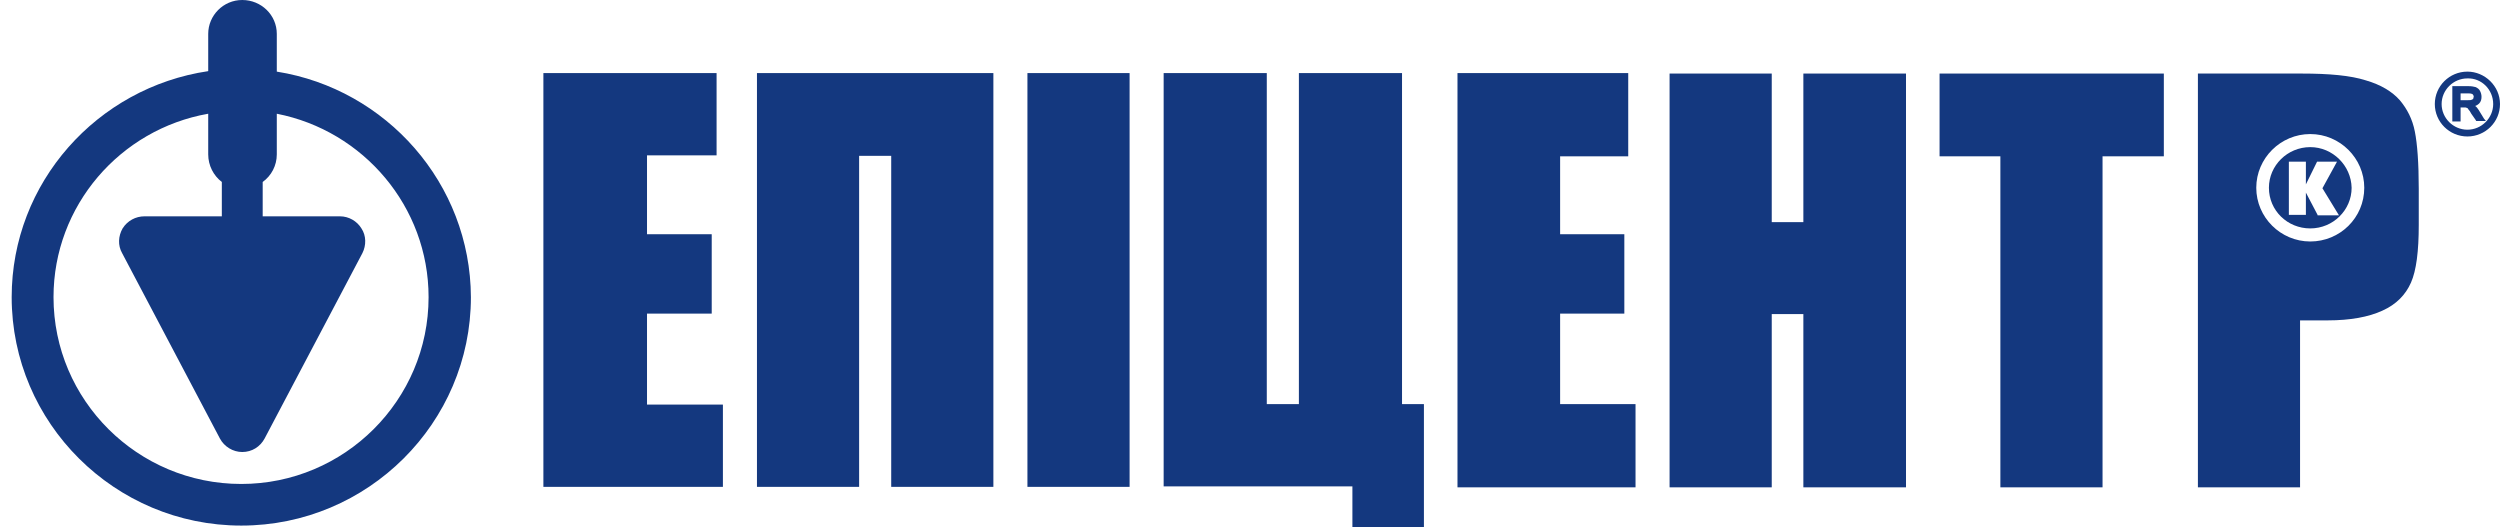 <?xml version="1.0" encoding="UTF-8"?>
<svg xmlns="http://www.w3.org/2000/svg" width="185" height="39" viewBox="0 0 185 39" fill="none">
  <g clip-path="url(#clip0_1399_375)">
    <path d="M20.483 5.3V2.507C20.483 1.11 19.331 0 17.927 0C16.523 0 15.408 1.146 15.408 2.507V5.264C7.2 6.482 0.864 13.501 0.864 21.989C0.864 31.3 8.496 38.893 17.855 38.893C27.215 38.893 34.847 31.3 34.847 21.989C34.811 13.573 28.583 6.59 20.483 5.3ZM17.855 35.813C10.188 35.813 3.96 29.617 3.96 21.989C3.96 15.22 8.892 9.562 15.408 8.416V11.424C15.408 12.248 15.803 13 16.415 13.466V16.008H10.692C10.044 16.008 9.432 16.331 9.072 16.904C8.748 17.477 8.712 18.157 9.036 18.73L16.271 32.446C16.595 33.055 17.243 33.449 17.927 33.449C18.647 33.449 19.259 33.055 19.583 32.446L26.819 18.73C27.107 18.157 27.107 17.441 26.747 16.904C26.423 16.366 25.811 16.008 25.163 16.008H19.439V13.466C20.087 13 20.483 12.248 20.483 11.424V8.416C26.891 9.669 31.715 15.292 31.715 21.989C31.715 29.617 25.487 35.813 17.855 35.813Z" fill="#14387F"></path>
    <path d="M121.029 29.904H115.449V23.207H120.201V17.333H115.449V11.568H120.489V5.408H107.854V36.063H121.029V29.904Z" fill="#14387F"></path>
    <path d="M63.575 11.532H65.95V36.028H73.51V5.408H56.015V36.028H63.575V11.532Z" fill="#14387F"></path>
    <path d="M53.495 29.939H47.879V23.207H52.667V17.333H47.879V11.496H53.027V5.408H40.211V36.028H53.495V29.939Z" fill="#14387F"></path>
    <path d="M131.109 23.242H133.449V36.063H141.044V5.443H133.449V16.438H131.109V5.443H123.549V36.063H131.109V23.242Z" fill="#14387F"></path>
    <path d="M148.028 36.063H155.588V11.567H160.124V5.443H143.528V11.567H148.028V36.063Z" fill="#14387F"></path>
    <path d="M83.59 5.408H76.03V36.028H83.59V5.408Z" fill="#14387F"></path>
    <path d="M105.37 29.904H103.75V5.408H96.118V29.904H93.742V5.408H86.11V35.992H100.078V39H105.37V29.904Z" fill="#14387F"></path>
    <path d="M178.7 9.741C178.52 8.81 178.124 8.058 177.584 7.413C177.008 6.768 176.18 6.267 175.064 5.945C173.948 5.587 172.364 5.443 170.312 5.443H162.645V36.063H170.204V23.708H172.256C173.912 23.708 175.28 23.457 176.288 22.992C177.332 22.526 178.016 21.81 178.412 20.914C178.808 20.019 178.988 18.587 178.988 16.653V13.967C178.988 12.069 178.88 10.636 178.7 9.741ZM170.96 17.87C168.764 17.87 166.964 16.08 166.964 13.895C166.964 11.711 168.764 9.92 170.96 9.92C173.156 9.92 174.956 11.711 174.956 13.895C174.956 16.116 173.156 17.87 170.96 17.87Z" fill="#14387F"></path>
    <path d="M170.96 10.887C169.268 10.887 167.9 12.248 167.9 13.895C167.9 15.578 169.268 16.903 170.96 16.903C172.652 16.903 174.02 15.542 174.02 13.895C173.984 12.248 172.616 10.887 170.96 10.887ZM171.5 15.9L170.636 14.253V15.9H169.376V11.961H170.636V13.644L171.464 11.961H172.94L171.86 13.931L173.084 15.936H171.5V15.9Z" fill="#14387F"></path>
    <path d="M183.812 8.774L183.416 8.129C183.344 8.022 183.272 7.914 183.164 7.843C183.272 7.807 183.38 7.735 183.452 7.664C183.596 7.521 183.632 7.341 183.632 7.162C183.632 7.019 183.596 6.876 183.524 6.733C183.452 6.589 183.344 6.518 183.2 6.446C183.056 6.41 182.912 6.375 182.66 6.375H181.616H181.472V6.518V8.846V8.989H181.616H181.94H182.084V8.846V7.95H182.3C182.408 7.95 182.444 7.95 182.444 7.95C182.48 7.95 182.516 7.986 182.552 7.986C182.588 7.986 182.624 8.022 182.66 8.094C182.732 8.165 182.804 8.273 182.876 8.416L183.2 8.881L183.236 8.953H183.308H183.704H183.956L183.812 8.774ZM183.02 7.306C182.984 7.341 182.948 7.377 182.912 7.377C182.84 7.413 182.768 7.413 182.624 7.413H182.084V6.912H182.696C182.84 6.912 182.948 6.948 182.984 6.983C183.02 7.019 183.056 7.091 183.056 7.162C183.056 7.198 183.02 7.234 183.02 7.306Z" fill="#14387F"></path>
    <path d="M184.496 7.7C184.496 8.738 183.632 9.598 182.588 9.598C181.544 9.598 180.68 8.738 180.68 7.7C180.68 6.661 181.544 5.802 182.588 5.802C183.632 5.766 184.496 6.625 184.496 7.7ZM182.588 5.3C181.256 5.3 180.176 6.375 180.176 7.7C180.176 9.025 181.256 10.099 182.588 10.099C183.92 10.099 185 9.025 185 7.7C185 6.375 183.884 5.3 182.588 5.3Z" fill="#14387F"></path>
  </g>
  <defs>
    <clipPath id="clip0_1399_375">
      <rect width="185" height="39" fill="white"></rect>
    </clipPath>
  </defs>
</svg>
